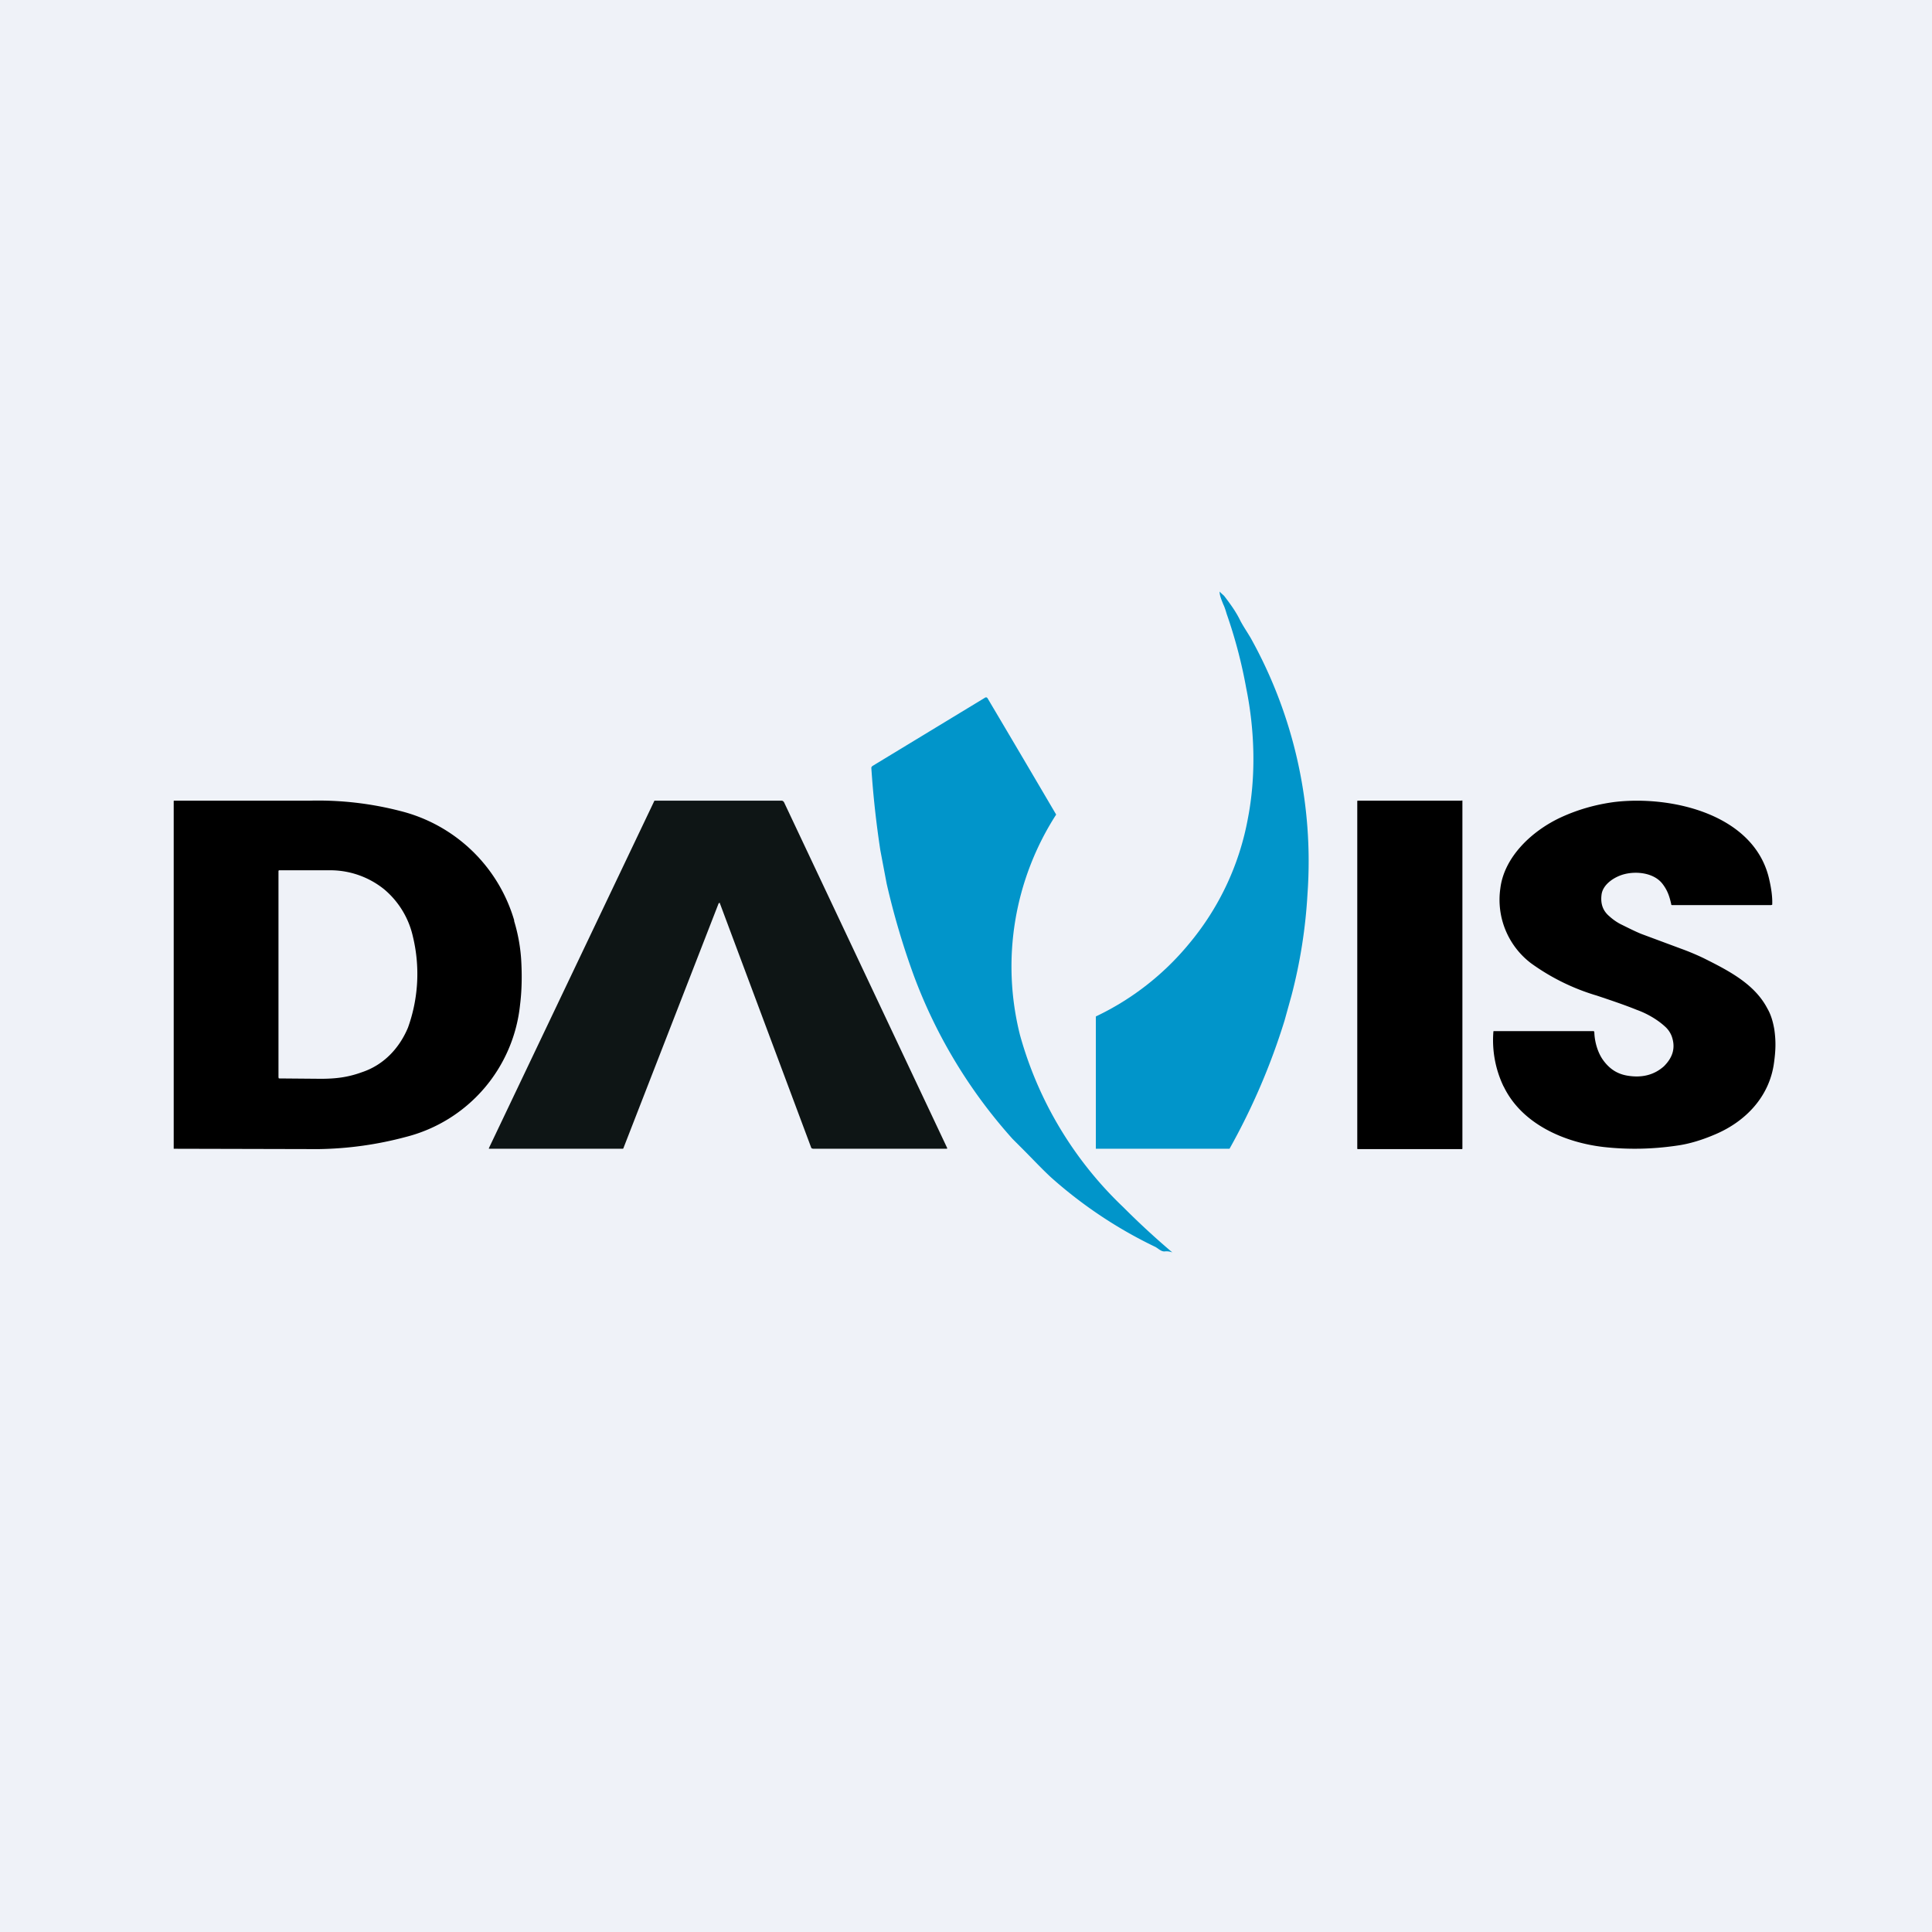 <?xml version="1.0" encoding="UTF-8"?>
<!-- generated by Finnhub -->
<svg viewBox="0 0 55.5 55.5" xmlns="http://www.w3.org/2000/svg">
<path d="M 0,0 H 55.5 V 55.5 H 0 Z" fill="rgb(239, 242, 248)"/>
<path d="M 35.04,16.995 C 35.09,17.06 35.15,17.09 35.19,17.15 C 35.35,17.36 35.51,17.58 35.63,17.83 C 35.72,18 35.83,18.16 35.93,18.33 A 13.19,13.19 0 0,1 37.56,25.68 A 14.79,14.79 0 0,1 37.1,28.6 L 36.9,29.32 A 18.99,18.99 0 0,1 35.32,33 H 31.48 V 29.23 C 31.48,29.21 31.48,29.19 31.5,29.19 A 7.8,7.8 0 0,0 34.15,27.12 A 7.8,7.8 0 0,0 35.85,23.5 C 36.08,22.31 36.05,21 35.8,19.77 A 13.97,13.97 0 0,0 35.24,17.64 C 35.21,17.54 35.18,17.44 35.14,17.36 C 35.11,17.28 35.02,17.08 35.04,16.99 V 17 Z" fill="rgb(1, 149, 202)"/>
<path d="M 33.67,35.975 A 0.47,0.47 0 0,0 33.45,35.95 C 33.35,35.95 33.28,35.87 33.19,35.82 A 12.82,12.82 0 0,1 30.19,33.82 C 29.92,33.57 29.66,33.29 29.39,33.02 L 29.09,32.72 A 14.65,14.65 0 0,1 26.26,28.05 A 21.8,21.8 0 0,1 25.47,25.38 L 25.29,24.43 A 27.78,27.78 0 0,1 25.03,22.05 A 0.1,0.1 0 0,1 25.07,22 L 28.3,20.04 A 0.05,0.05 0 0,1 28.37,20.06 A 850.44,850.44 0 0,1 30.34,23.4 A 8.06,8.06 0 0,0 29.3,29.73 A 10.8,10.8 0 0,0 32.27,34.68 A 22.77,22.77 0 0,0 33.68,35.98 Z" fill="rgb(1, 149, 202)"/>
<path d="M 43.19,31.205 A 3.07,3.07 0 0,1 42.9,29.64 C 42.9,29.63 42.9,29.62 42.92,29.62 H 45.76 C 45.79,29.62 45.8,29.63 45.8,29.66 C 45.81,29.94 45.9,30.24 46.05,30.45 C 46.23,30.7 46.45,30.85 46.75,30.9 C 47.17,30.97 47.52,30.88 47.8,30.63 C 48.06,30.37 48.14,30.09 48.02,29.76 A 0.72,0.72 0 0,0 47.82,29.48 C 47.6,29.28 47.3,29.11 47.02,29.01 C 46.7,28.88 46.32,28.75 45.87,28.6 A 6.25,6.25 0 0,1 43.98,27.67 A 2.29,2.29 0 0,1 43.1,25.52 C 43.21,24.62 44,23.87 44.84,23.48 C 45.34,23.25 45.85,23.11 46.37,23.04 C 48.03,22.84 50.43,23.4 50.83,25.29 C 50.88,25.51 50.92,25.76 50.91,25.99 L 50.88,26 H 48.04 C 48.02,26 48.01,26 48.01,25.98 C 47.96,25.75 47.9,25.57 47.75,25.38 C 47.51,25.08 47.03,25.02 46.67,25.11 C 46.39,25.18 46.06,25.39 46.01,25.68 C 45.97,25.95 46.04,26.16 46.23,26.32 C 46.34,26.42 46.47,26.51 46.6,26.57 C 46.88,26.71 47.07,26.8 47.18,26.84 L 48.31,27.26 C 48.53,27.34 48.74,27.43 48.93,27.52 C 49.65,27.88 50.4,28.26 50.77,28.97 C 50.87,29.14 50.93,29.34 50.97,29.57 C 51.02,29.92 51.01,30.18 50.96,30.54 C 50.83,31.49 50.16,32.22 49.24,32.6 C 48.91,32.74 48.54,32.86 48.17,32.91 C 47.49,33.01 46.79,33.03 46.07,32.95 C 44.94,32.82 43.72,32.29 43.2,31.22 Z M 41.99,23 H 39 L 38.99,23.01 V 33 L 39,33.01 H 42 L 42.01,33 V 23 L 42,22.99 Z"/>
<path d="M 20.65,25.935 L 17.91,32.98 C 17.91,32.99 17.9,33 17.88,33 H 14.06 C 14.04,33 14.04,33 14.05,32.97 L 18.8,23 H 22.46 L 22.49,23.01 L 22.52,23.04 L 27.21,32.98 C 27.21,32.99 27.21,33 27.19,33 H 23.36 L 23.32,32.99 A 0.07,0.07 0 0,1 23.3,32.96 L 20.68,25.95 C 20.68,25.93 20.67,25.93 20.66,25.95 Z" fill="rgb(14, 21, 21)"/>
<path d="M 14.77,26.435 A 4.56,4.56 0 0,0 11.51,23.3 A 9.45,9.45 0 0,0 8.91,23 H 5 A 0.01,0.01 0 0,0 4.99,23.01 V 33 H 5 L 9.15,33.01 A 10.23,10.23 0 0,0 11.66,32.66 A 4.38,4.38 0 0,0 14.94,28.86 C 14.99,28.46 15,28.02 14.97,27.54 A 4.9,4.9 0 0,0 14.77,26.46 Z M 10.4,30.8 C 11,30.6 11.46,30.14 11.72,29.52 A 4.56,4.56 0 0,0 11.86,26.9 A 2.48,2.48 0 0,0 11.04,25.55 A 2.47,2.47 0 0,0 9.5,25 H 8.02 C 8.01,25 8,25.01 8,25.03 V 30.95 L 8.01,30.98 H 8.03 L 9.21,30.99 C 9.64,30.99 9.99,30.95 10.4,30.8 Z" fill-rule="evenodd"/>
</svg>
